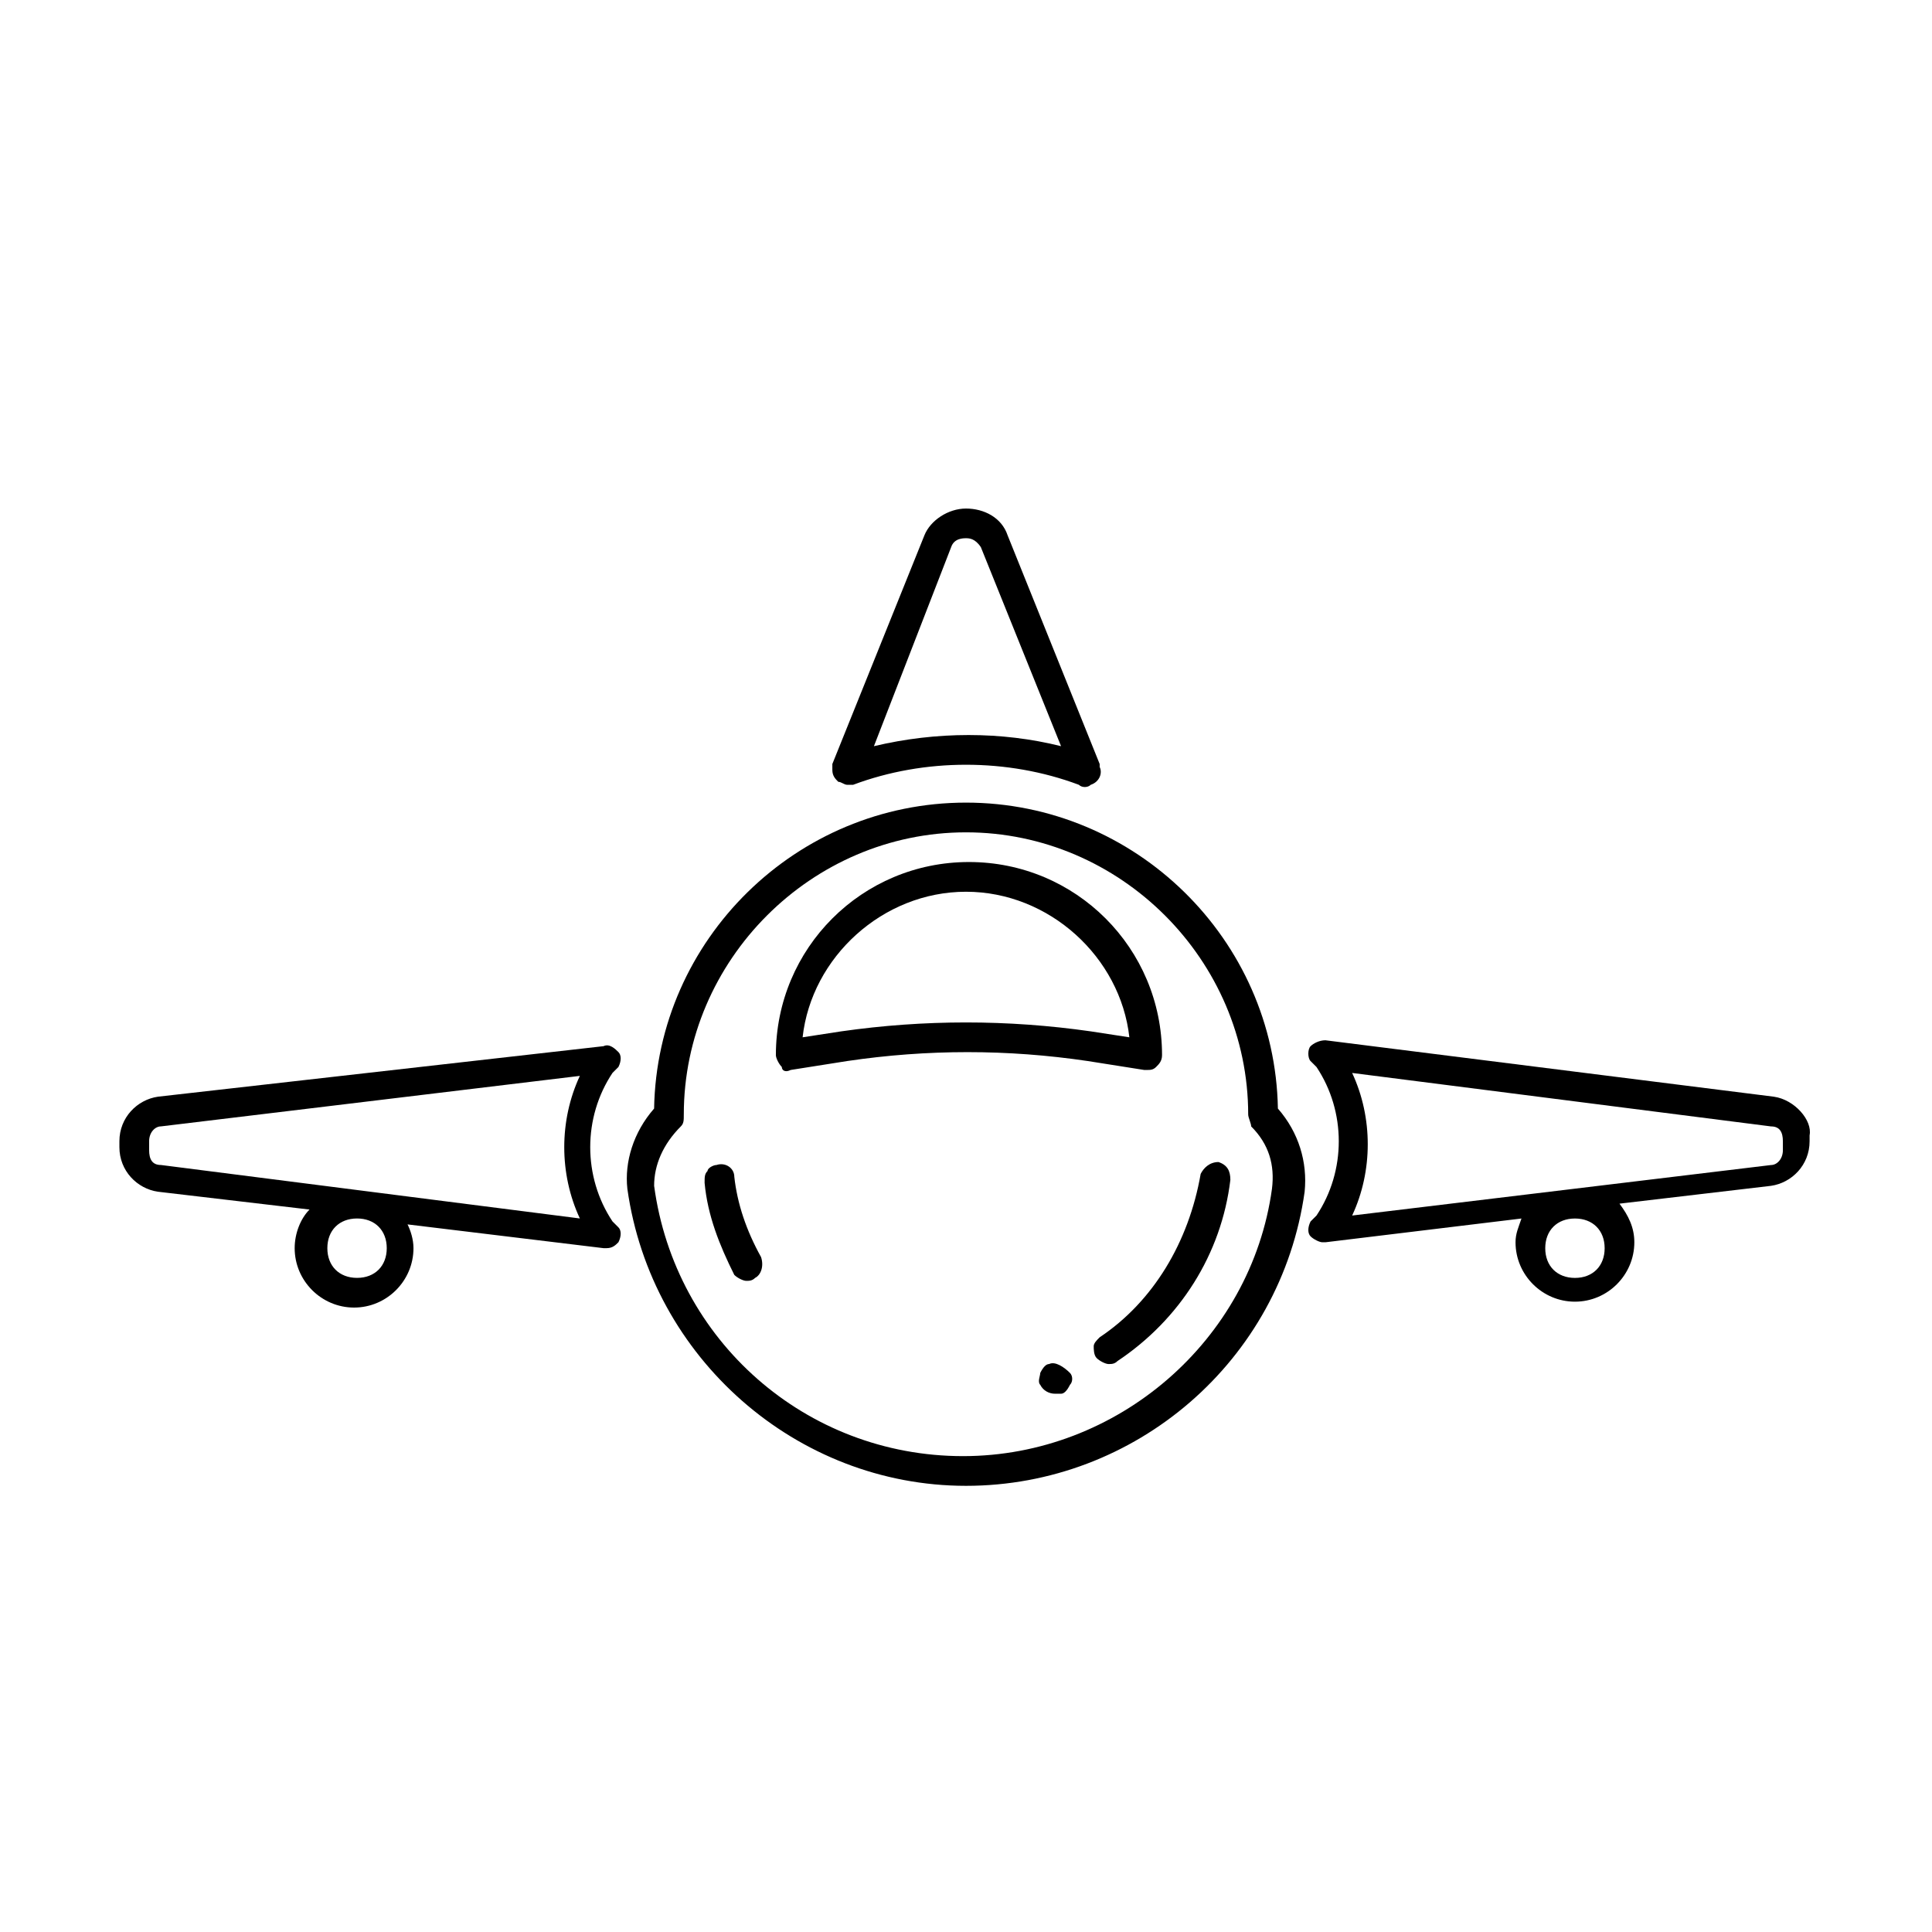 <?xml version="1.0" encoding="UTF-8"?>
<!-- Uploaded to: ICON Repo, www.svgrepo.com, Generator: ICON Repo Mixer Tools -->
<svg fill="#000000" width="800px" height="800px" version="1.1" viewBox="144 144 512 512" xmlns="http://www.w3.org/2000/svg">
 <g>
  <path d="m400 537.76c44.871 0 83.445-33.062 89.742-77.934 0.789-7.871-1.574-15.742-7.086-22.043-0.789-44.871-37.785-81.082-82.656-81.082s-81.867 36.211-82.656 81.082c-5.512 6.297-7.871 14.168-7.086 21.254 6.297 44.875 44.871 78.723 89.742 78.723zm-75.574-95.25c0.789-0.789 0.789-1.574 0.789-3.148 0-40.934 33.852-74.785 74.785-74.785s74.785 33.852 74.785 74.785c0 0.789 0.789 2.363 0.789 3.148 4.723 4.723 6.297 10.234 5.512 16.531-5.512 40.148-40.934 70.848-81.867 70.848-41.723 0-76.359-30.699-81.867-71.637-0.008-5.508 2.352-11.02 7.074-15.742z"/>
  <path d="m435.42 498.4c-0.789 0.789-1.574 1.574-1.574 2.363 0 0.789 0 2.363 0.789 3.148 0.789 0.789 2.363 1.574 3.148 1.574 0.789 0 1.574 0 2.363-0.789 16.531-11.02 27.551-28.34 29.914-48.02 0-2.363-0.789-3.938-3.148-4.723-2.363 0-3.938 1.574-4.723 3.148-3.152 18.105-12.598 33.852-26.77 43.297z"/>
  <path d="m341.75 483.44c0.789 0 1.574 0 2.363-0.789 1.574-0.789 2.363-3.148 1.574-5.512-3.938-7.086-6.297-14.168-7.086-21.254 0-2.363-2.363-3.938-4.723-3.148-0.789 0-2.363 0.789-2.363 1.574-0.789 0.789-0.789 1.574-0.789 3.148 0.789 8.66 3.938 16.531 7.871 24.402 0.789 0.793 2.363 1.578 3.152 1.578z"/>
  <path d="m422.04 505.48c-0.789 0-1.574 0.789-2.363 2.363 0 0.789-0.789 2.363 0 3.148 0.789 1.574 2.363 2.363 3.938 2.363h1.574c0.789 0 1.574-0.789 2.363-2.363 0.789-0.789 0.789-2.363 0-3.148-1.574-1.578-3.938-3.152-5.512-2.363z"/>
  <path d="m353.55 427.55 14.957-2.363c21.254-3.148 42.508-3.148 63.762 0l14.957 2.363h0.789c0.789 0 1.574 0 2.363-0.789 0.789-0.789 1.574-1.574 1.574-3.148 0-28.34-22.828-51.168-51.168-51.168-28.34 0-51.168 22.828-51.168 51.168 0 0.789 0.789 2.363 1.574 3.148-0.004 0.789 0.785 1.574 2.359 0.789zm46.445-47.23c22.043 0 40.934 17.32 43.297 38.574l-10.234-1.574c-11.02-1.574-22.043-2.363-33.062-2.363s-22.043 0.789-33.062 2.363l-10.234 1.574c2.359-21.258 21.254-38.574 43.297-38.574z"/>
  <path d="m368.51 351.98h1.574c18.895-7.086 40.934-7.086 59.828 0 0.789 0.789 2.363 0.789 3.148 0 2.363-0.789 3.148-3.148 2.363-4.723v-0.789l-24.402-60.613c-1.574-4.723-6.297-7.086-11.02-7.086s-9.445 3.148-11.02 7.086l-24.402 60.613v1.574c0 1.574 0.789 2.363 1.574 3.148 0.781 0 1.566 0.789 2.356 0.789zm27.551-62.977c0.789-2.363 3.148-2.363 3.938-2.363s2.363 0 3.938 2.363l21.254 52.742c-15.742-3.938-33.062-3.938-49.594 0z"/>
  <path d="m614.12 434.64-118.87-14.957c-1.574 0-3.148 0.789-3.938 1.574-0.789 0.789-0.789 3.148 0 3.938l1.574 1.574c7.871 11.809 7.871 27.551 0 39.359l-1.574 1.574c-0.789 1.574-0.789 3.148 0 3.938 0.789 0.789 2.363 1.574 3.148 1.574h0.789l51.957-6.297c-0.789 2.363-1.574 3.938-1.574 6.297 0 8.66 7.086 15.742 15.742 15.742 8.66 0 15.742-7.086 15.742-15.742 0-3.938-1.574-7.086-3.938-10.234l40.148-4.723c5.512-0.789 10.234-5.512 10.234-11.809v-1.574c0.789-3.938-3.934-9.449-9.445-10.234zm-52.742 48.02c-4.723 0-7.871-3.148-7.871-7.871s3.148-7.871 7.871-7.871 7.871 3.148 7.871 7.871-3.148 7.871-7.871 7.871zm55.105-33.852c0 2.363-1.574 3.938-3.148 3.938l-111 13.383c5.512-11.809 5.512-25.977 0-37.785l111 14.168c2.363 0 3.148 1.574 3.148 3.938z"/>
  <path d="m185.88 459.82 40.148 4.723c-2.363 2.363-3.938 6.297-3.938 10.234 0 8.66 7.086 15.742 15.742 15.742 8.66 0 15.742-7.086 15.742-15.742 0-2.363-0.789-4.723-1.574-6.297l51.957 6.297h0.789c1.574 0 2.363-0.789 3.148-1.574 0.789-1.574 0.789-3.148 0-3.938l-1.574-1.574c-7.871-11.809-7.871-27.551 0-39.359l1.574-1.574c0.789-1.574 0.789-3.148 0-3.938-0.789-0.789-2.363-2.363-3.938-1.574l-118.08 13.387c-5.512 0.789-10.234 5.512-10.234 11.809v1.574c0 6.297 4.723 11.02 10.234 11.805zm52.742 22.832c-4.723 0-7.871-3.148-7.871-7.871s3.148-7.871 7.871-7.871 7.871 3.148 7.871 7.871-3.148 7.871-7.871 7.871zm-55.102-36.211c0-2.363 1.574-3.938 3.148-3.938l111-13.383c-5.512 11.809-5.512 25.977 0 37.785l-111-14.168c-2.363 0-3.148-1.574-3.148-3.938z"/>
 </g>
</svg>